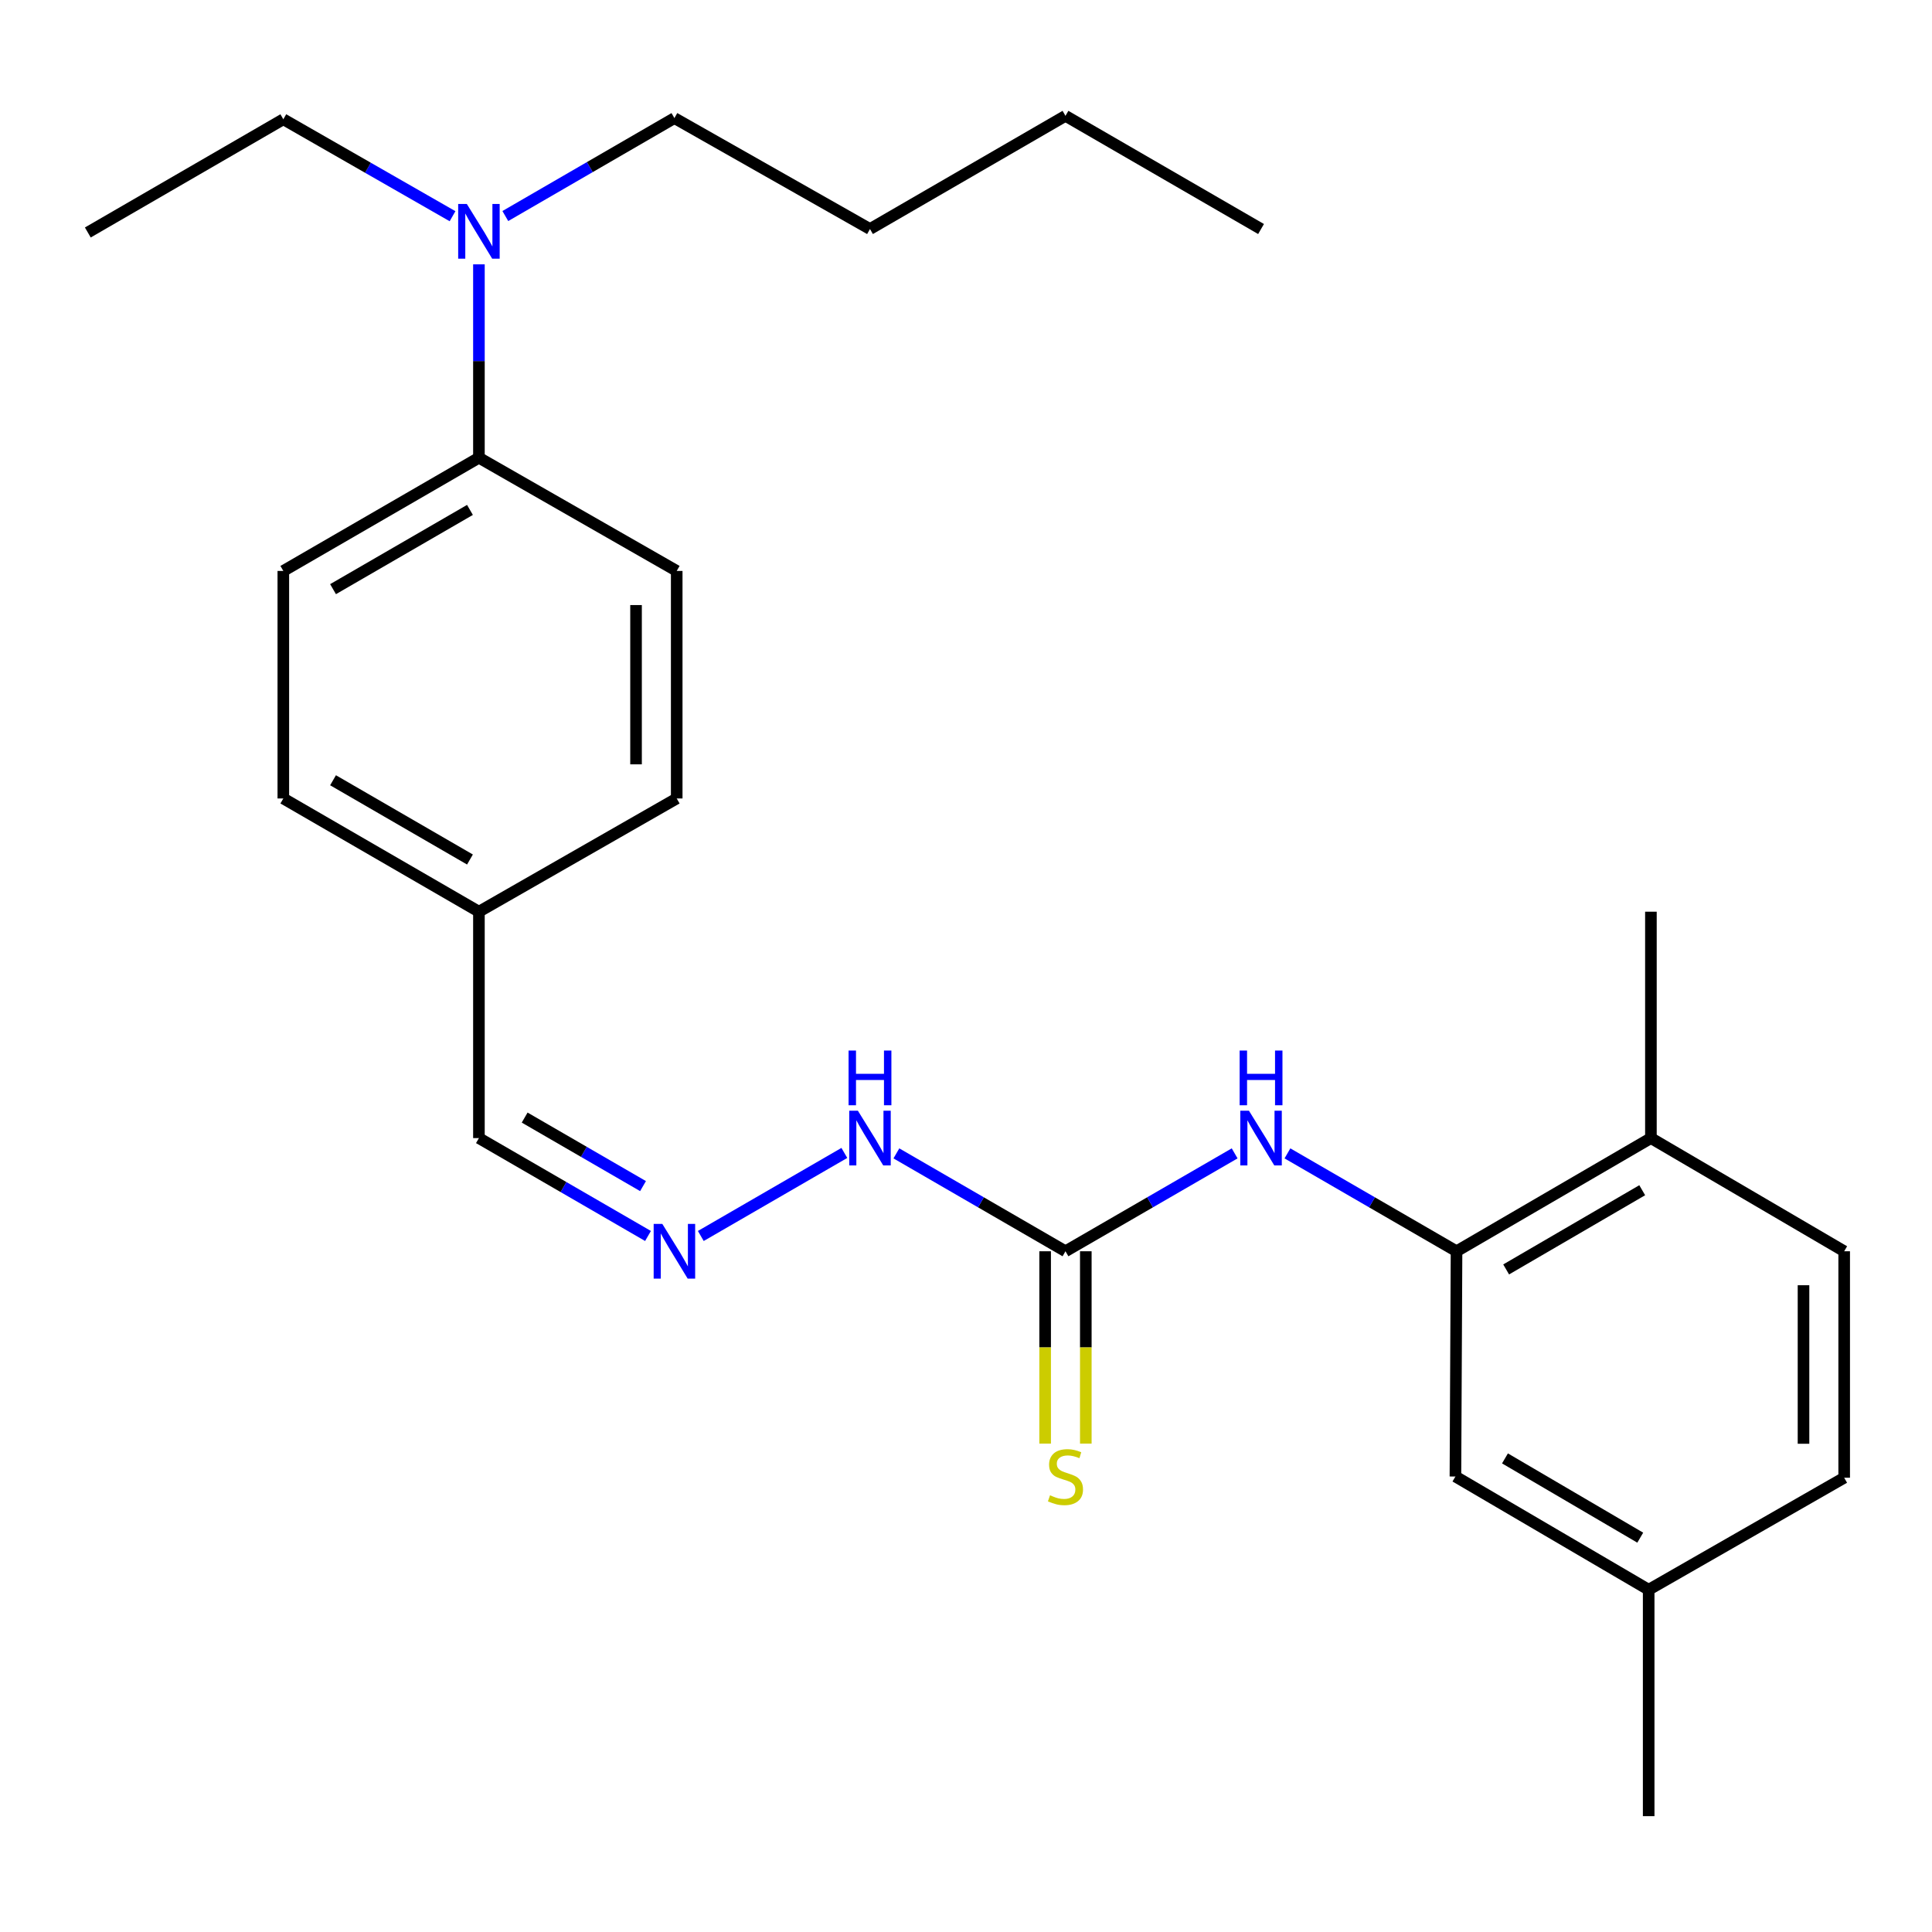 <?xml version='1.0' encoding='iso-8859-1'?>
<svg version='1.1' baseProfile='full'
              xmlns='http://www.w3.org/2000/svg'
                      xmlns:rdkit='http://www.rdkit.org/xml'
                      xmlns:xlink='http://www.w3.org/1999/xlink'
                  xml:space='preserve'
width='1000px' height='1000px' viewBox='0 0 1000 1000'>
<!-- END OF HEADER -->
<rect style='opacity:1.0;fill:#FFFFFF;stroke:none' width='1000' height='1000' x='0' y='0'> </rect>
<path class='bond-1' d='M 551.486,647.652 L 595.269,622.318' style='fill:none;fill-rule:evenodd;stroke:#000000;stroke-width:6px;stroke-linecap:butt;stroke-linejoin:miter;stroke-opacity:1' />
<path class='bond-1' d='M 595.269,622.318 L 639.052,596.984' style='fill:none;fill-rule:evenodd;stroke:#0000FF;stroke-width:6px;stroke-linecap:butt;stroke-linejoin:miter;stroke-opacity:1' />
<path class='bond-3' d='M 540.96,647.652 L 540.96,697.428' style='fill:none;fill-rule:evenodd;stroke:#000000;stroke-width:6px;stroke-linecap:butt;stroke-linejoin:miter;stroke-opacity:1' />
<path class='bond-3' d='M 540.96,697.428 L 540.96,747.204' style='fill:none;fill-rule:evenodd;stroke:#CCCC00;stroke-width:6px;stroke-linecap:butt;stroke-linejoin:miter;stroke-opacity:1' />
<path class='bond-3' d='M 562.013,647.652 L 562.013,697.428' style='fill:none;fill-rule:evenodd;stroke:#000000;stroke-width:6px;stroke-linecap:butt;stroke-linejoin:miter;stroke-opacity:1' />
<path class='bond-3' d='M 562.013,697.428 L 562.013,747.204' style='fill:none;fill-rule:evenodd;stroke:#CCCC00;stroke-width:6px;stroke-linecap:butt;stroke-linejoin:miter;stroke-opacity:1' />
<path class='bond-4' d='M 551.486,647.652 L 507.726,622.319' style='fill:none;fill-rule:evenodd;stroke:#000000;stroke-width:6px;stroke-linecap:butt;stroke-linejoin:miter;stroke-opacity:1' />
<path class='bond-4' d='M 507.726,622.319 L 463.966,596.987' style='fill:none;fill-rule:evenodd;stroke:#0000FF;stroke-width:6px;stroke-linecap:butt;stroke-linejoin:miter;stroke-opacity:1' />
<path class='bond-0' d='M 753.899,647.652 L 710.139,622.319' style='fill:none;fill-rule:evenodd;stroke:#000000;stroke-width:6px;stroke-linecap:butt;stroke-linejoin:miter;stroke-opacity:1' />
<path class='bond-0' d='M 710.139,622.319 L 666.379,596.987' style='fill:none;fill-rule:evenodd;stroke:#0000FF;stroke-width:6px;stroke-linecap:butt;stroke-linejoin:miter;stroke-opacity:1' />
<path class='bond-6' d='M 753.899,647.652 L 854.509,589.077' style='fill:none;fill-rule:evenodd;stroke:#000000;stroke-width:6px;stroke-linecap:butt;stroke-linejoin:miter;stroke-opacity:1' />
<path class='bond-6' d='M 779.583,657.06 L 850.01,616.058' style='fill:none;fill-rule:evenodd;stroke:#000000;stroke-width:6px;stroke-linecap:butt;stroke-linejoin:miter;stroke-opacity:1' />
<path class='bond-7' d='M 753.899,647.652 L 753.326,764.238' style='fill:none;fill-rule:evenodd;stroke:#000000;stroke-width:6px;stroke-linecap:butt;stroke-linejoin:miter;stroke-opacity:1' />
<path class='bond-2' d='M 362.737,639.745 L 437.034,596.755' style='fill:none;fill-rule:evenodd;stroke:#0000FF;stroke-width:6px;stroke-linecap:butt;stroke-linejoin:miter;stroke-opacity:1' />
<path class='bond-12' d='M 335.411,639.742 L 291.651,614.41' style='fill:none;fill-rule:evenodd;stroke:#0000FF;stroke-width:6px;stroke-linecap:butt;stroke-linejoin:miter;stroke-opacity:1' />
<path class='bond-12' d='M 291.651,614.41 L 247.891,589.077' style='fill:none;fill-rule:evenodd;stroke:#000000;stroke-width:6px;stroke-linecap:butt;stroke-linejoin:miter;stroke-opacity:1' />
<path class='bond-12' d='M 332.83,613.922 L 302.198,596.19' style='fill:none;fill-rule:evenodd;stroke:#0000FF;stroke-width:6px;stroke-linecap:butt;stroke-linejoin:miter;stroke-opacity:1' />
<path class='bond-12' d='M 302.198,596.19 L 271.566,578.457' style='fill:none;fill-rule:evenodd;stroke:#000000;stroke-width:6px;stroke-linecap:butt;stroke-linejoin:miter;stroke-opacity:1' />
<path class='bond-5' d='M 247.891,236.92 L 146.649,295.517' style='fill:none;fill-rule:evenodd;stroke:#000000;stroke-width:6px;stroke-linecap:butt;stroke-linejoin:miter;stroke-opacity:1' />
<path class='bond-5' d='M 243.251,263.93 L 172.382,304.949' style='fill:none;fill-rule:evenodd;stroke:#000000;stroke-width:6px;stroke-linecap:butt;stroke-linejoin:miter;stroke-opacity:1' />
<path class='bond-8' d='M 247.891,236.92 L 247.891,186.873' style='fill:none;fill-rule:evenodd;stroke:#000000;stroke-width:6px;stroke-linecap:butt;stroke-linejoin:miter;stroke-opacity:1' />
<path class='bond-8' d='M 247.891,186.873 L 247.891,136.826' style='fill:none;fill-rule:evenodd;stroke:#0000FF;stroke-width:6px;stroke-linecap:butt;stroke-linejoin:miter;stroke-opacity:1' />
<path class='bond-27' d='M 247.891,236.92 L 350.267,295.517' style='fill:none;fill-rule:evenodd;stroke:#000000;stroke-width:6px;stroke-linecap:butt;stroke-linejoin:miter;stroke-opacity:1' />
<path class='bond-11' d='M 854.509,589.077 L 954.545,647.652' style='fill:none;fill-rule:evenodd;stroke:#000000;stroke-width:6px;stroke-linecap:butt;stroke-linejoin:miter;stroke-opacity:1' />
<path class='bond-20' d='M 854.509,589.077 L 854.509,471.894' style='fill:none;fill-rule:evenodd;stroke:#000000;stroke-width:6px;stroke-linecap:butt;stroke-linejoin:miter;stroke-opacity:1' />
<path class='bond-13' d='M 753.326,764.238 L 853.351,822.847' style='fill:none;fill-rule:evenodd;stroke:#000000;stroke-width:6px;stroke-linecap:butt;stroke-linejoin:miter;stroke-opacity:1' />
<path class='bond-13' d='M 778.973,754.865 L 848.99,795.892' style='fill:none;fill-rule:evenodd;stroke:#000000;stroke-width:6px;stroke-linecap:butt;stroke-linejoin:miter;stroke-opacity:1' />
<path class='bond-18' d='M 234.234,111.912 L 190.441,86.824' style='fill:none;fill-rule:evenodd;stroke:#0000FF;stroke-width:6px;stroke-linecap:butt;stroke-linejoin:miter;stroke-opacity:1' />
<path class='bond-18' d='M 190.441,86.824 L 146.649,61.736' style='fill:none;fill-rule:evenodd;stroke:#000000;stroke-width:6px;stroke-linecap:butt;stroke-linejoin:miter;stroke-opacity:1' />
<path class='bond-19' d='M 261.554,111.822 L 305.314,86.475' style='fill:none;fill-rule:evenodd;stroke:#0000FF;stroke-width:6px;stroke-linecap:butt;stroke-linejoin:miter;stroke-opacity:1' />
<path class='bond-19' d='M 305.314,86.475 L 349.074,61.127' style='fill:none;fill-rule:evenodd;stroke:#000000;stroke-width:6px;stroke-linecap:butt;stroke-linejoin:miter;stroke-opacity:1' />
<path class='bond-9' d='M 146.649,295.517 L 146.649,413.285' style='fill:none;fill-rule:evenodd;stroke:#000000;stroke-width:6px;stroke-linecap:butt;stroke-linejoin:miter;stroke-opacity:1' />
<path class='bond-10' d='M 350.267,295.517 L 350.267,413.285' style='fill:none;fill-rule:evenodd;stroke:#000000;stroke-width:6px;stroke-linecap:butt;stroke-linejoin:miter;stroke-opacity:1' />
<path class='bond-10' d='M 329.214,313.182 L 329.214,395.62' style='fill:none;fill-rule:evenodd;stroke:#000000;stroke-width:6px;stroke-linecap:butt;stroke-linejoin:miter;stroke-opacity:1' />
<path class='bond-26' d='M 954.545,647.652 L 954.545,764.87' style='fill:none;fill-rule:evenodd;stroke:#000000;stroke-width:6px;stroke-linecap:butt;stroke-linejoin:miter;stroke-opacity:1' />
<path class='bond-26' d='M 933.492,665.234 L 933.492,747.287' style='fill:none;fill-rule:evenodd;stroke:#000000;stroke-width:6px;stroke-linecap:butt;stroke-linejoin:miter;stroke-opacity:1' />
<path class='bond-14' d='M 247.891,589.077 L 247.891,471.894' style='fill:none;fill-rule:evenodd;stroke:#000000;stroke-width:6px;stroke-linecap:butt;stroke-linejoin:miter;stroke-opacity:1' />
<path class='bond-15' d='M 853.351,822.847 L 954.545,764.87' style='fill:none;fill-rule:evenodd;stroke:#000000;stroke-width:6px;stroke-linecap:butt;stroke-linejoin:miter;stroke-opacity:1' />
<path class='bond-21' d='M 853.351,822.847 L 853.351,940.042' style='fill:none;fill-rule:evenodd;stroke:#000000;stroke-width:6px;stroke-linecap:butt;stroke-linejoin:miter;stroke-opacity:1' />
<path class='bond-16' d='M 247.891,471.894 L 350.267,413.285' style='fill:none;fill-rule:evenodd;stroke:#000000;stroke-width:6px;stroke-linecap:butt;stroke-linejoin:miter;stroke-opacity:1' />
<path class='bond-17' d='M 247.891,471.894 L 146.649,413.285' style='fill:none;fill-rule:evenodd;stroke:#000000;stroke-width:6px;stroke-linecap:butt;stroke-linejoin:miter;stroke-opacity:1' />
<path class='bond-17' d='M 243.252,444.883 L 172.383,403.856' style='fill:none;fill-rule:evenodd;stroke:#000000;stroke-width:6px;stroke-linecap:butt;stroke-linejoin:miter;stroke-opacity:1' />
<path class='bond-24' d='M 146.649,61.736 L 45.455,120.333' style='fill:none;fill-rule:evenodd;stroke:#000000;stroke-width:6px;stroke-linecap:butt;stroke-linejoin:miter;stroke-opacity:1' />
<path class='bond-22' d='M 349.074,61.127 L 450.303,118.543' style='fill:none;fill-rule:evenodd;stroke:#000000;stroke-width:6px;stroke-linecap:butt;stroke-linejoin:miter;stroke-opacity:1' />
<path class='bond-23' d='M 450.303,118.543 L 551.486,59.958' style='fill:none;fill-rule:evenodd;stroke:#000000;stroke-width:6px;stroke-linecap:butt;stroke-linejoin:miter;stroke-opacity:1' />
<path class='bond-25' d='M 551.486,59.958 L 652.716,118.543' style='fill:none;fill-rule:evenodd;stroke:#000000;stroke-width:6px;stroke-linecap:butt;stroke-linejoin:miter;stroke-opacity:1' />
<path  class='atom-2' d='M 646.456 574.917
L 655.736 589.917
Q 656.656 591.397, 658.136 594.077
Q 659.616 596.757, 659.696 596.917
L 659.696 574.917
L 663.456 574.917
L 663.456 603.237
L 659.576 603.237
L 649.616 586.837
Q 648.456 584.917, 647.216 582.717
Q 646.016 580.517, 645.656 579.837
L 645.656 603.237
L 641.976 603.237
L 641.976 574.917
L 646.456 574.917
' fill='#0000FF'/>
<path  class='atom-2' d='M 641.636 543.765
L 645.476 543.765
L 645.476 555.805
L 659.956 555.805
L 659.956 543.765
L 663.796 543.765
L 663.796 572.085
L 659.956 572.085
L 659.956 559.005
L 645.476 559.005
L 645.476 572.085
L 641.636 572.085
L 641.636 543.765
' fill='#0000FF'/>
<path  class='atom-3' d='M 342.814 633.492
L 352.094 648.492
Q 353.014 649.972, 354.494 652.652
Q 355.974 655.332, 356.054 655.492
L 356.054 633.492
L 359.814 633.492
L 359.814 661.812
L 355.934 661.812
L 345.974 645.412
Q 344.814 643.492, 343.574 641.292
Q 342.374 639.092, 342.014 638.412
L 342.014 661.812
L 338.334 661.812
L 338.334 633.492
L 342.814 633.492
' fill='#0000FF'/>
<path  class='atom-4' d='M 543.486 773.958
Q 543.806 774.078, 545.126 774.638
Q 546.446 775.198, 547.886 775.558
Q 549.366 775.878, 550.806 775.878
Q 553.486 775.878, 555.046 774.598
Q 556.606 773.278, 556.606 770.998
Q 556.606 769.438, 555.806 768.478
Q 555.046 767.518, 553.846 766.998
Q 552.646 766.478, 550.646 765.878
Q 548.126 765.118, 546.606 764.398
Q 545.126 763.678, 544.046 762.158
Q 543.006 760.638, 543.006 758.078
Q 543.006 754.518, 545.406 752.318
Q 547.846 750.118, 552.646 750.118
Q 555.926 750.118, 559.646 751.678
L 558.726 754.758
Q 555.326 753.358, 552.766 753.358
Q 550.006 753.358, 548.486 754.518
Q 546.966 755.638, 547.006 757.598
Q 547.006 759.118, 547.766 760.038
Q 548.566 760.958, 549.686 761.478
Q 550.846 761.998, 552.766 762.598
Q 555.326 763.398, 556.846 764.198
Q 558.366 764.998, 559.446 766.638
Q 560.566 768.238, 560.566 770.998
Q 560.566 774.918, 557.926 777.038
Q 555.326 779.118, 550.966 779.118
Q 548.446 779.118, 546.526 778.558
Q 544.646 778.038, 542.406 777.118
L 543.486 773.958
' fill='#CCCC00'/>
<path  class='atom-5' d='M 444.043 574.917
L 453.323 589.917
Q 454.243 591.397, 455.723 594.077
Q 457.203 596.757, 457.283 596.917
L 457.283 574.917
L 461.043 574.917
L 461.043 603.237
L 457.163 603.237
L 447.203 586.837
Q 446.043 584.917, 444.803 582.717
Q 443.603 580.517, 443.243 579.837
L 443.243 603.237
L 439.563 603.237
L 439.563 574.917
L 444.043 574.917
' fill='#0000FF'/>
<path  class='atom-5' d='M 439.223 543.765
L 443.063 543.765
L 443.063 555.805
L 457.543 555.805
L 457.543 543.765
L 461.383 543.765
L 461.383 572.085
L 457.543 572.085
L 457.543 559.005
L 443.063 559.005
L 443.063 572.085
L 439.223 572.085
L 439.223 543.765
' fill='#0000FF'/>
<path  class='atom-9' d='M 241.631 105.576
L 250.911 120.576
Q 251.831 122.056, 253.311 124.736
Q 254.791 127.416, 254.871 127.576
L 254.871 105.576
L 258.631 105.576
L 258.631 133.896
L 254.751 133.896
L 244.791 117.496
Q 243.631 115.576, 242.391 113.376
Q 241.191 111.176, 240.831 110.496
L 240.831 133.896
L 237.151 133.896
L 237.151 105.576
L 241.631 105.576
' fill='#0000FF'/>
</svg>
